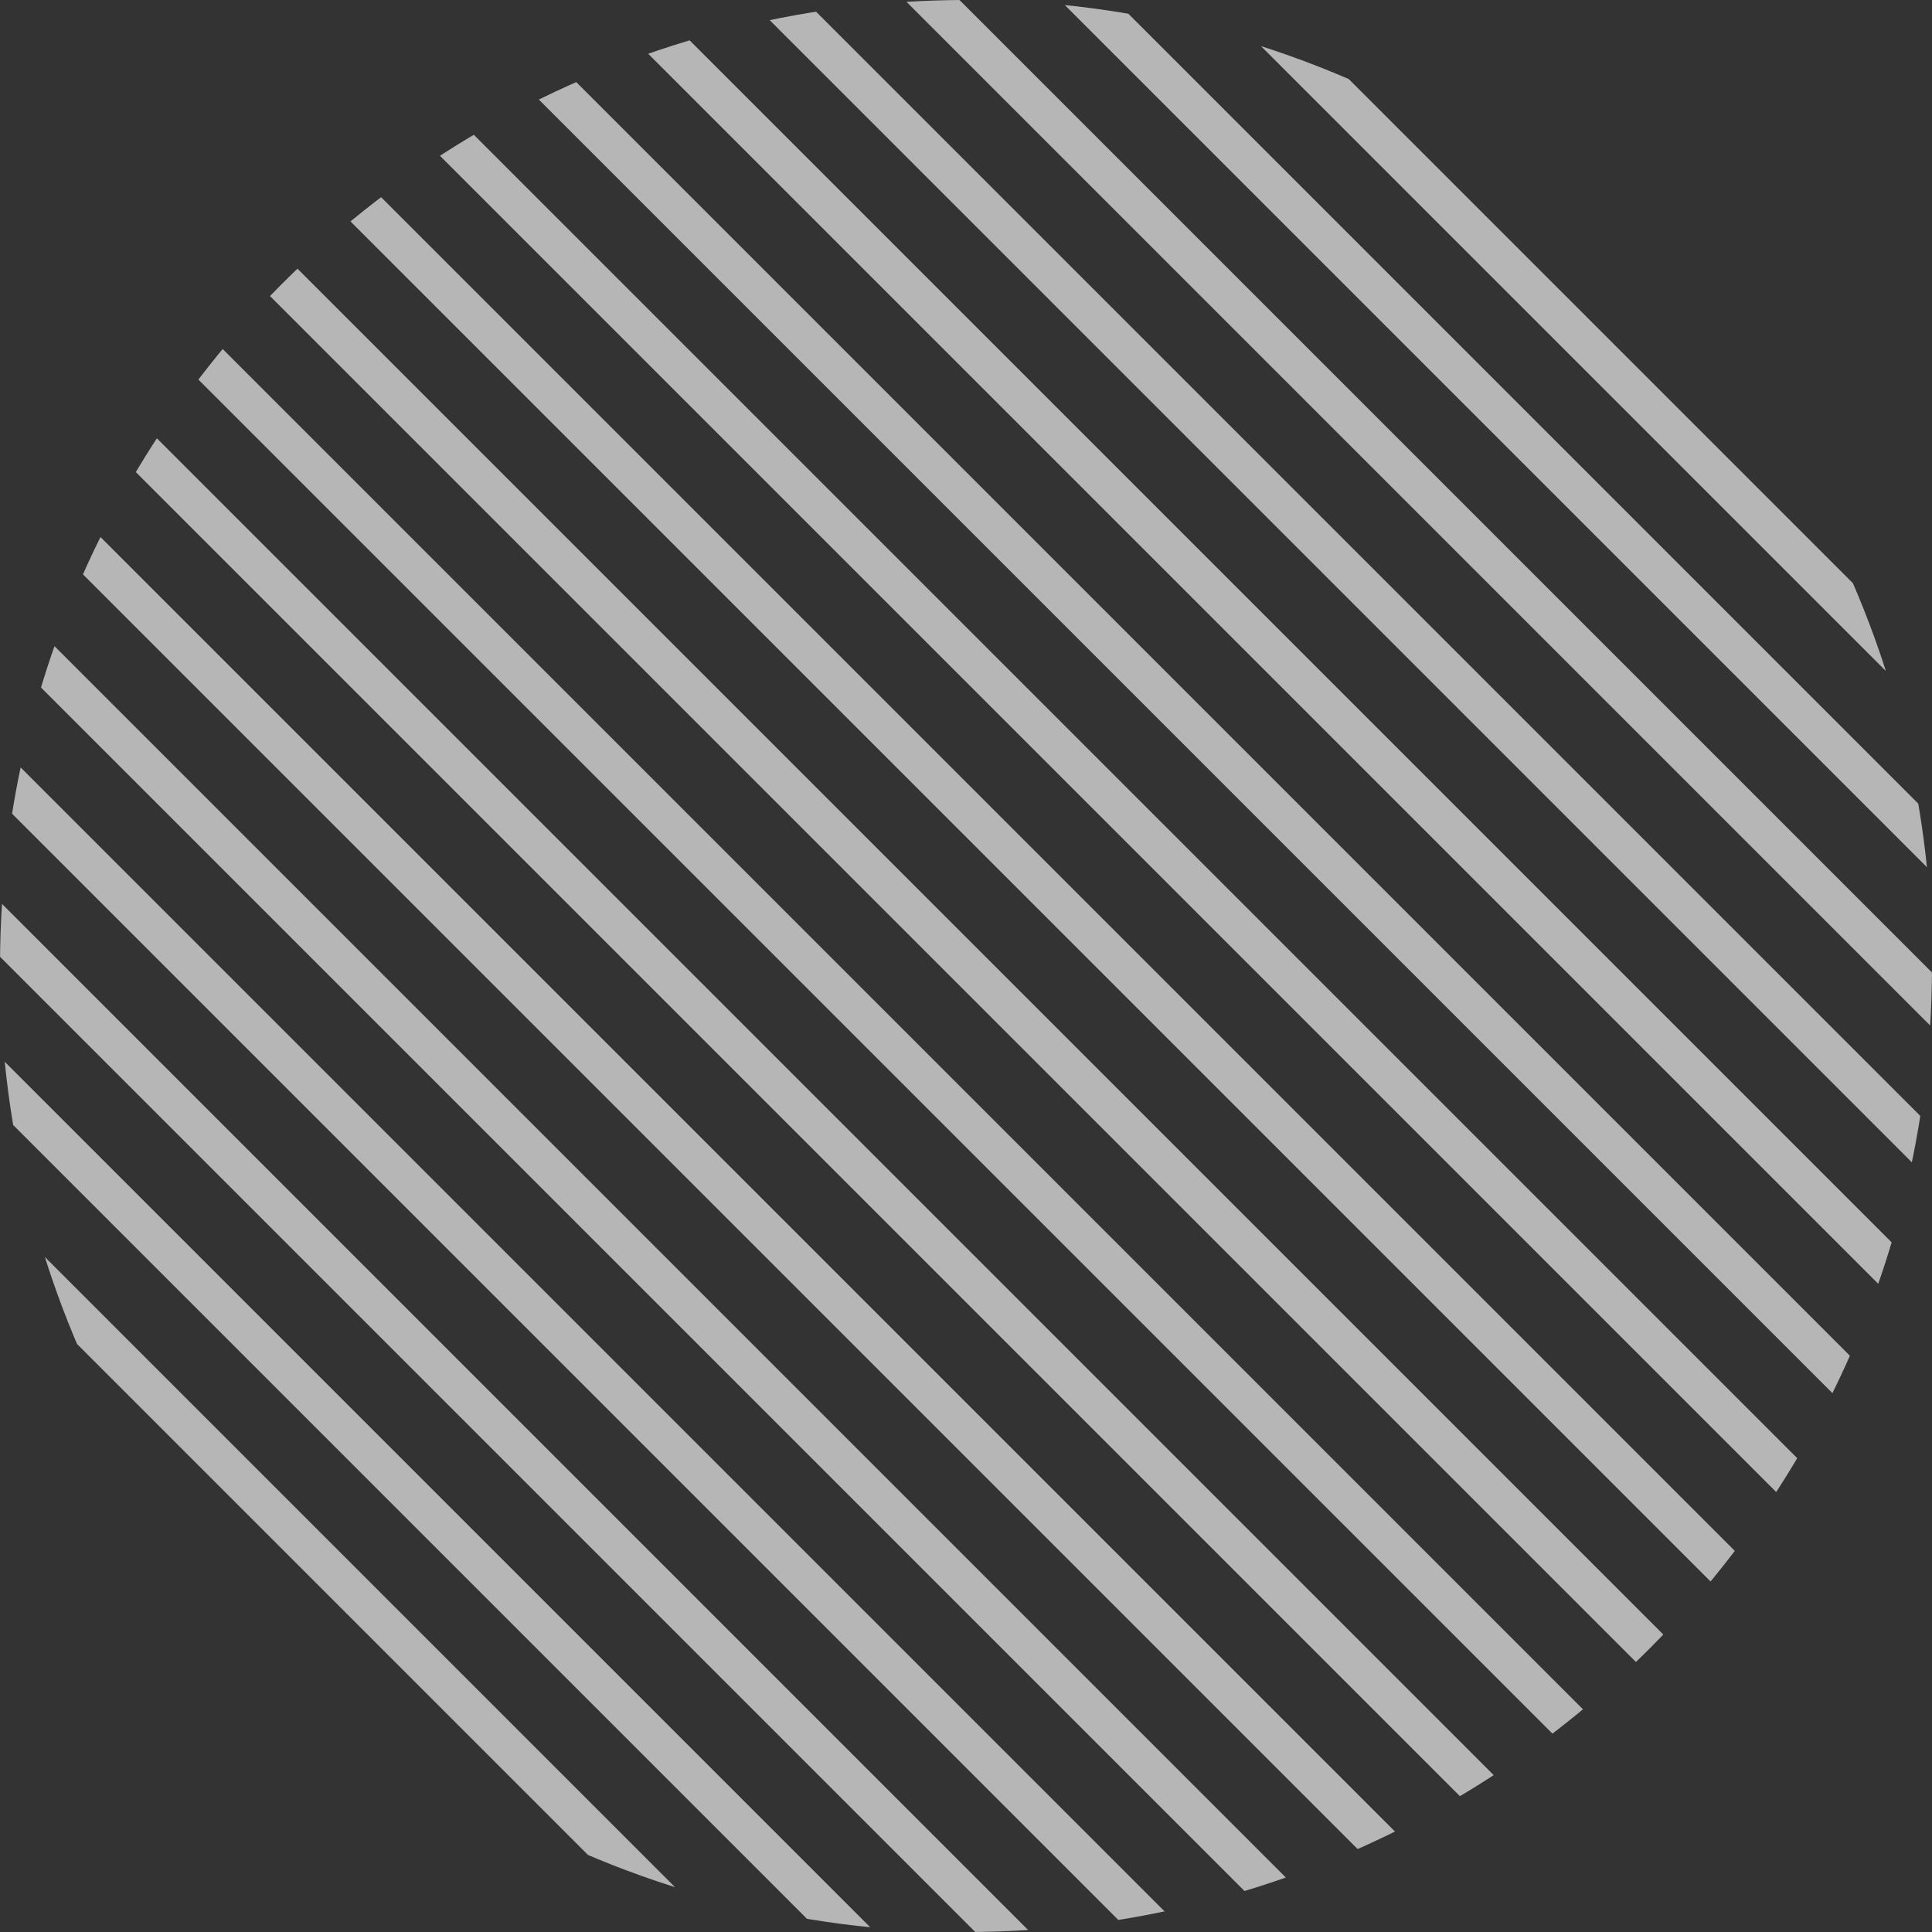 <svg xmlns="http://www.w3.org/2000/svg" xmlns:xlink="http://www.w3.org/1999/xlink" width="112" height="112" viewBox="0 0 112 112">
  <rect x="0" y="0" width="112" height="112" fill="#333333" stroke="none"/>
  <defs>
    <clipPath id="clip-path">
      <circle id="楕円形_3515" data-name="楕円形 3515" cx="56" cy="56" r="56" transform="translate(0.26 0.212)" fill="#fff"/>
    </clipPath>
    <clipPath id="clip-path-2">
      <rect id="SVGID" width="112.401" height="112.401" transform="translate(0 0)" fill="#fff"/>
    </clipPath>
  </defs>
  <g id="マスクグループ_150" data-name="マスクグループ 150" transform="translate(-0.26 -0.212)" opacity="0.641" clip-path="url(#clip-path)">
    <g id="グループ_7360" data-name="グループ 7360" transform="translate(0.178 0.051)" clip-path="url(#clip-path-2)">
      <g id="グループ_7359" data-name="グループ 7359" transform="translate(-115.444 -115.444)">
        <g id="グループ_7332" data-name="グループ 7332" transform="translate(58.449 58.449)">
          <rect id="長方形_1238" data-name="長方形 1238" width="2.248" height="317.918" transform="translate(0 1.589) rotate(-45)" fill="#fff"/>
        </g>
        <g id="グループ_7333" data-name="グループ 7333" transform="translate(62.945 53.953)">
          <rect id="長方形_1239" data-name="長方形 1239" width="2.248" height="317.918" transform="translate(0 1.589) rotate(-45)" fill="#fff"/>
        </g>
        <g id="グループ_7334" data-name="グループ 7334" transform="translate(67.441 49.457)">
          <rect id="長方形_1240" data-name="長方形 1240" width="2.248" height="317.918" transform="translate(0 1.589) rotate(-45)" fill="#fff"/>
        </g>
        <g id="グループ_7335" data-name="グループ 7335" transform="translate(71.937 44.96)">
          <rect id="長方形_1241" data-name="長方形 1241" width="2.248" height="317.918" transform="translate(0 1.589) rotate(-45)" fill="#fff"/>
        </g>
        <g id="グループ_7336" data-name="グループ 7336" transform="translate(76.433 40.464)">
          <rect id="長方形_1242" data-name="長方形 1242" width="2.248" height="317.918" transform="translate(0 1.589) rotate(-45)" fill="#fff"/>
        </g>
        <g id="グループ_7337" data-name="グループ 7337" transform="translate(80.929 35.968)">
          <rect id="長方形_1243" data-name="長方形 1243" width="2.248" height="317.918" transform="translate(0 1.589) rotate(-45)" fill="#fff"/>
        </g>
        <g id="グループ_7338" data-name="グループ 7338" transform="translate(85.425 31.472)">
          <rect id="長方形_1244" data-name="長方形 1244" width="2.248" height="317.918" transform="translate(0 1.589) rotate(-45)" fill="#fff"/>
        </g>
        <g id="グループ_7339" data-name="グループ 7339" transform="translate(89.921 26.976)">
          <rect id="長方形_1245" data-name="長方形 1245" width="2.248" height="317.918" transform="translate(0 1.589) rotate(-45)" fill="#fff"/>
        </g>
        <g id="グループ_7340" data-name="グループ 7340" transform="translate(94.417 22.48)">
          <rect id="長方形_1246" data-name="長方形 1246" width="2.248" height="317.918" transform="translate(0 1.589) rotate(-45)" fill="#fff"/>
        </g>
        <g id="グループ_7341" data-name="グループ 7341" transform="translate(98.913 17.984)">
          <rect id="長方形_1247" data-name="長方形 1247" width="2.248" height="317.918" transform="translate(0 1.589) rotate(-45)" fill="#fff"/>
        </g>
        <g id="グループ_7342" data-name="グループ 7342" transform="translate(103.409 13.488)">
          <rect id="長方形_1248" data-name="長方形 1248" width="2.248" height="317.918" transform="translate(0 1.589) rotate(-45)" fill="#fff"/>
        </g>
        <g id="グループ_7343" data-name="グループ 7343" transform="translate(107.905 8.992)">
          <rect id="長方形_1249" data-name="長方形 1249" width="2.248" height="317.918" transform="translate(0 1.589) rotate(-45)" fill="#fff"/>
        </g>
        <g id="グループ_7344" data-name="グループ 7344" transform="translate(112.401 4.496)">
          <rect id="長方形_1250" data-name="長方形 1250" width="2.248" height="317.918" transform="translate(0 1.589) rotate(-45)" fill="#fff"/>
        </g>
        <g id="グループ_7345" data-name="グループ 7345" transform="translate(116.897 0)">
          <rect id="長方形_1251" data-name="長方形 1251" width="2.248" height="317.918" transform="translate(0 1.589) rotate(-45)" fill="#fff"/>
        </g>
        <g id="グループ_7346" data-name="グループ 7346" transform="translate(53.952 62.945)">
          <rect id="長方形_1252" data-name="長方形 1252" width="2.248" height="317.918" transform="translate(0 1.589) rotate(-45)" fill="#fff"/>
        </g>
        <g id="グループ_7347" data-name="グループ 7347" transform="translate(49.457 67.441)">
          <rect id="長方形_1253" data-name="長方形 1253" width="2.248" height="317.918" transform="translate(0 1.589) rotate(-45)" fill="#fff"/>
        </g>
        <g id="グループ_7348" data-name="グループ 7348" transform="translate(44.96 71.937)">
          <rect id="長方形_1254" data-name="長方形 1254" width="2.248" height="317.918" transform="translate(0 1.589) rotate(-45)" fill="#fff"/>
        </g>
        <g id="グループ_7349" data-name="グループ 7349" transform="translate(40.464 76.433)">
          <rect id="長方形_1255" data-name="長方形 1255" width="2.248" height="317.918" transform="translate(0 1.589) rotate(-45)" fill="#fff"/>
        </g>
        <g id="グループ_7350" data-name="グループ 7350" transform="translate(35.968 80.929)">
          <rect id="長方形_1256" data-name="長方形 1256" width="2.248" height="317.918" transform="translate(0 1.589) rotate(-45)" fill="#fff"/>
        </g>
        <g id="グループ_7351" data-name="グループ 7351" transform="translate(31.472 85.425)">
          <rect id="長方形_1257" data-name="長方形 1257" width="2.248" height="317.918" transform="translate(0 1.589) rotate(-45)" fill="#fff"/>
        </g>
        <g id="グループ_7352" data-name="グループ 7352" transform="translate(26.976 89.921)">
          <rect id="長方形_1258" data-name="長方形 1258" width="2.248" height="317.918" transform="translate(0 1.589) rotate(-45)" fill="#fff"/>
        </g>
        <g id="グループ_7353" data-name="グループ 7353" transform="translate(22.48 94.417)">
          <rect id="長方形_1259" data-name="長方形 1259" width="2.248" height="317.918" transform="translate(0 1.589) rotate(-45)" fill="#fff"/>
        </g>
        <g id="グループ_7354" data-name="グループ 7354" transform="translate(17.984 98.913)">
          <rect id="長方形_1260" data-name="長方形 1260" width="2.248" height="317.918" transform="translate(0 1.589) rotate(-45)" fill="#fff"/>
        </g>
        <g id="グループ_7355" data-name="グループ 7355" transform="translate(13.488 103.409)">
          <rect id="長方形_1261" data-name="長方形 1261" width="2.248" height="317.918" transform="translate(0 1.589) rotate(-45)" fill="#fff"/>
        </g>
        <g id="グループ_7356" data-name="グループ 7356" transform="translate(8.992 107.905)">
          <rect id="長方形_1262" data-name="長方形 1262" width="2.248" height="317.918" transform="translate(0 1.589) rotate(-45)" fill="#fff"/>
        </g>
        <g id="グループ_7357" data-name="グループ 7357" transform="translate(4.496 112.401)">
          <rect id="長方形_1263" data-name="長方形 1263" width="2.248" height="317.918" transform="translate(0 1.589) rotate(-45)" fill="#fff"/>
        </g>
        <g id="グループ_7358" data-name="グループ 7358" transform="translate(0 116.897)">
          <rect id="長方形_1264" data-name="長方形 1264" width="2.248" height="317.918" transform="translate(0 1.589) rotate(-45)" fill="#fff"/>
        </g>
      </g>
    </g>
  </g>
</svg>
